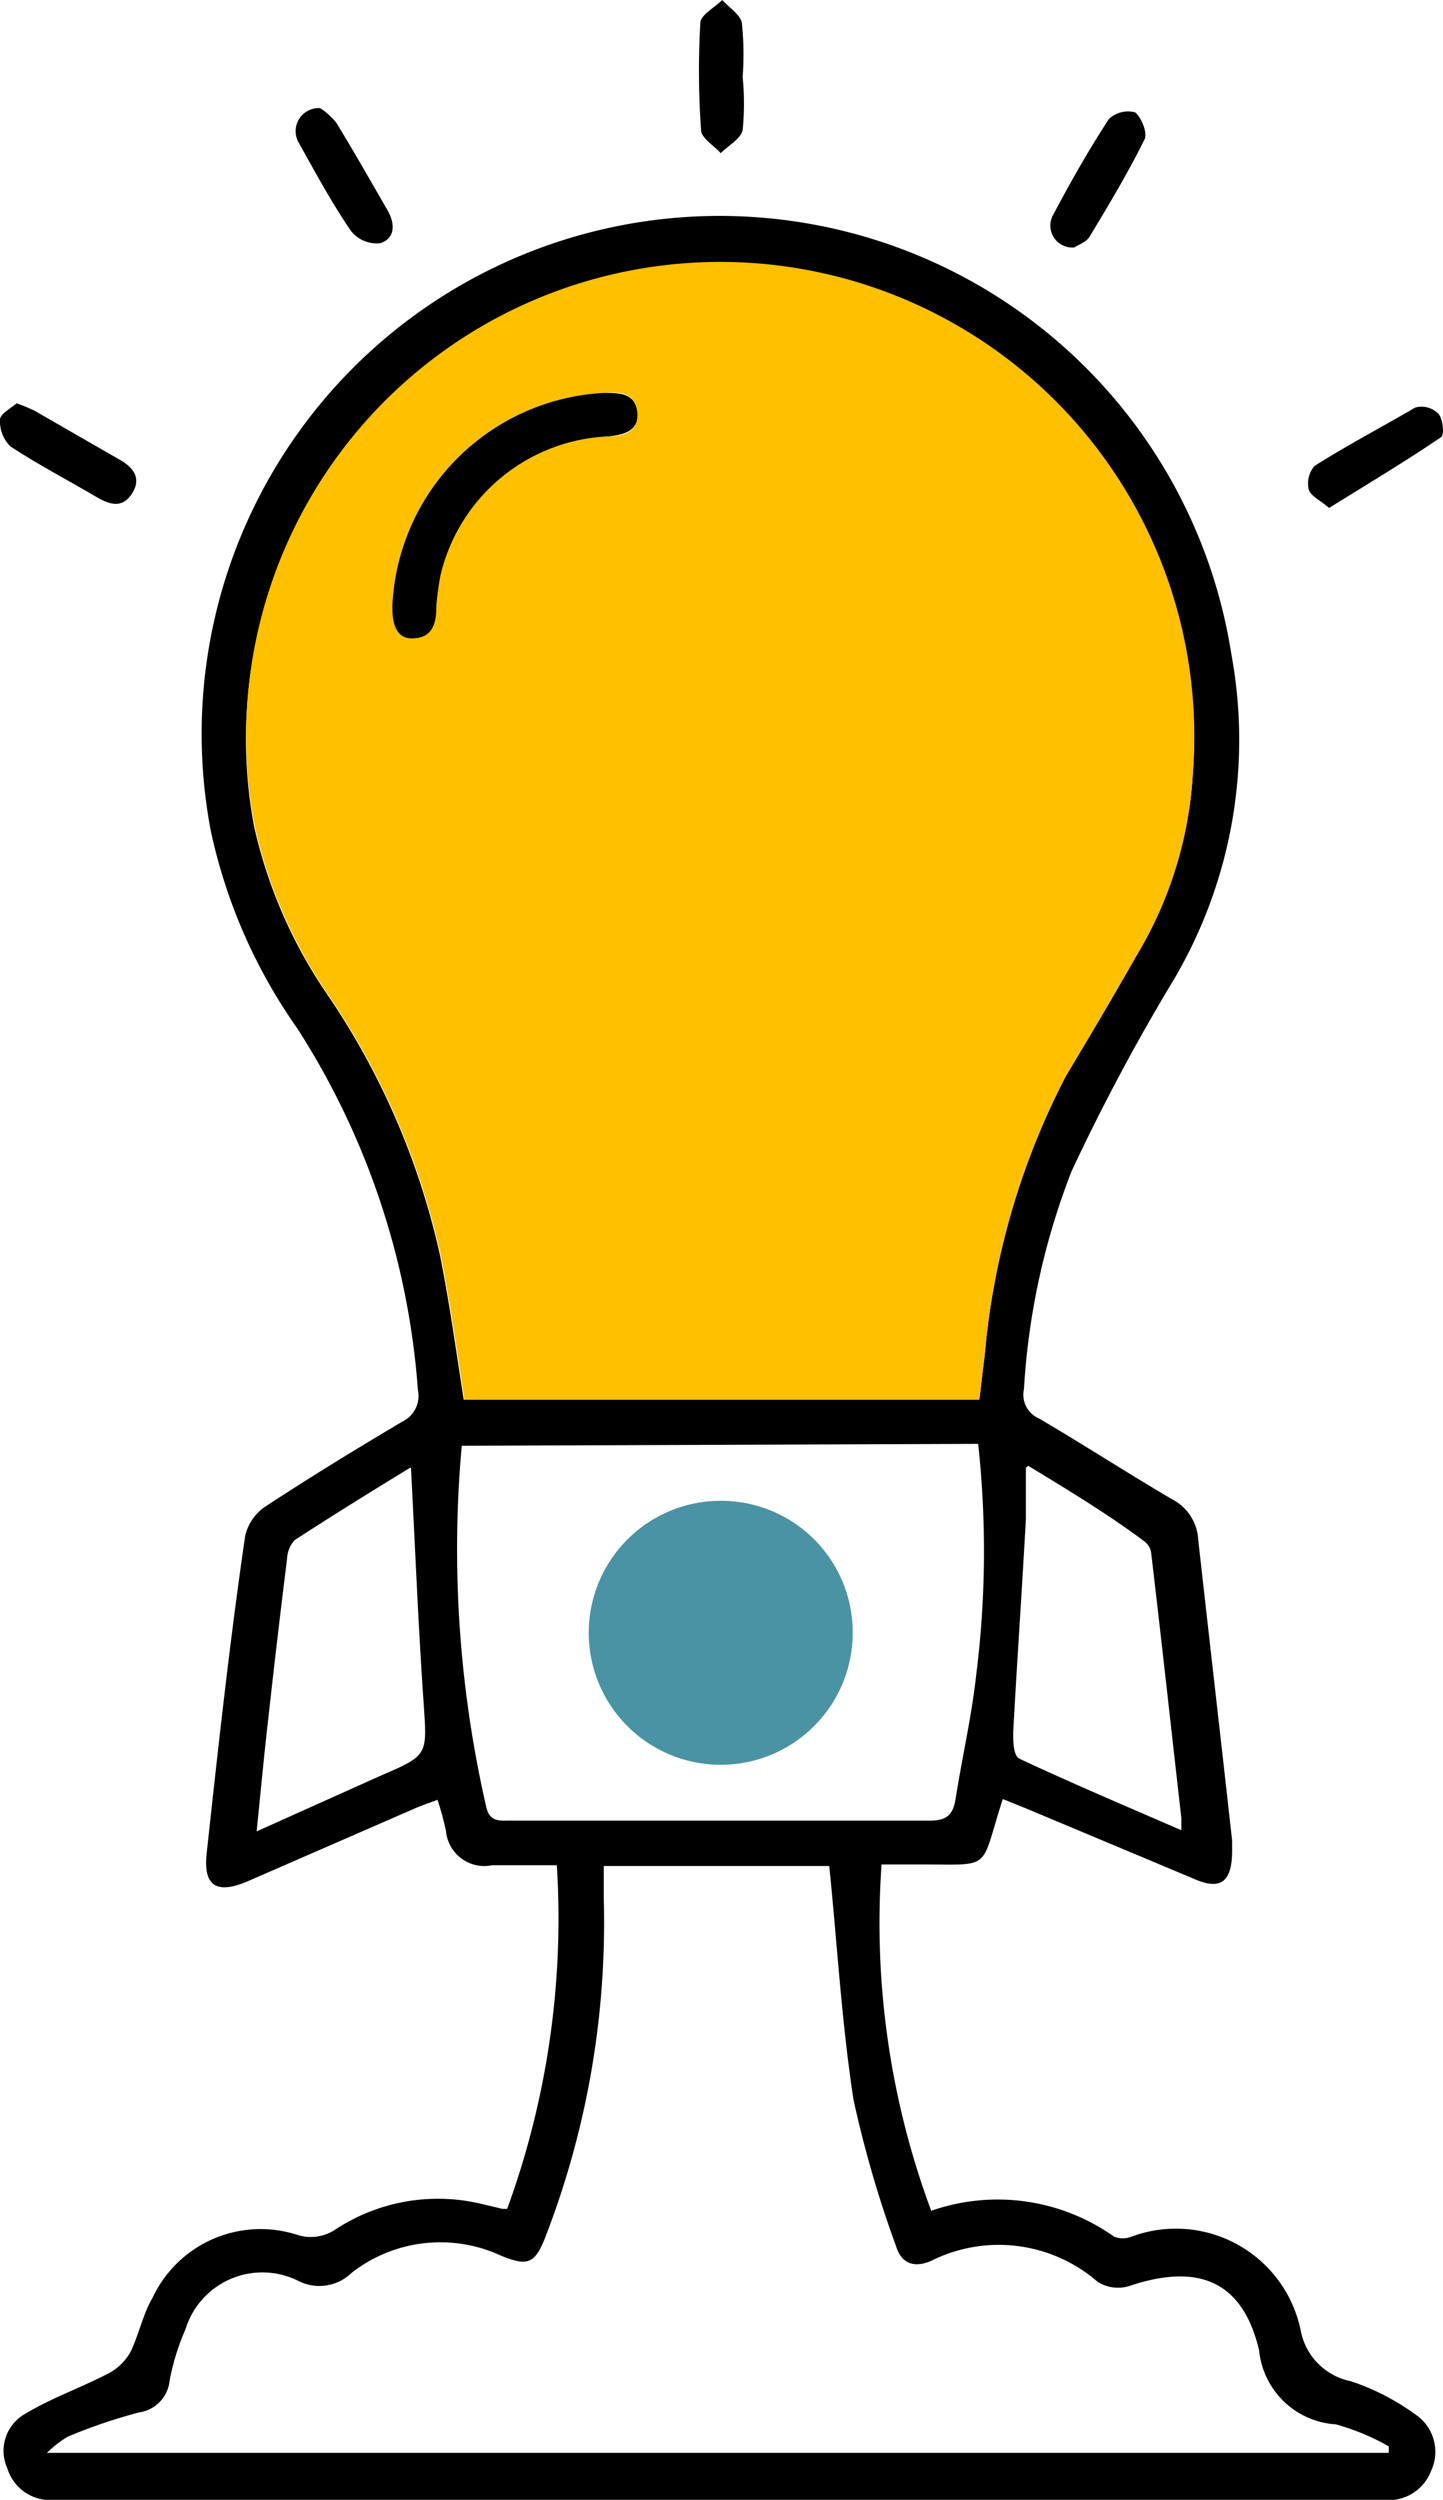 <svg xmlns="http://www.w3.org/2000/svg" viewBox="0 0 37.5 64.96"><defs><style>.cls-1{fill:#ffc000;}.cls-2{fill:#4a93a4;}</style></defs><g id="Livello_2" data-name="Livello 2"><g id="Livello_1-2" data-name="Livello 1"><path d="M26.06,46.75c-.62,1.92-.22,1.69-2.26,1.7h-.89a21.47,21.47,0,0,0,1.29,9,5.23,5.23,0,0,1,4.75.67.61.61,0,0,0,.46,0,3.31,3.31,0,0,1,4.4,2.48,1.66,1.66,0,0,0,1.3,1.28,6.16,6.16,0,0,1,1.67.86,1.17,1.17,0,0,1,.41,1.47,1.18,1.18,0,0,1-1.25.75q-17.23,0-34.49,0a1.17,1.17,0,0,1-1.26-.82,1.1,1.1,0,0,1,.44-1.4c.69-.42,1.47-.69,2.2-1.07a1.41,1.41,0,0,0,.56-.55c.22-.45.33-1,.57-1.4a3.1,3.1,0,0,1,3.78-1.64,1.15,1.15,0,0,0,1-.16,4.85,4.85,0,0,1,3.77-.65l.55.13s0,0,.12,0a22,22,0,0,0,1.29-8.93c-.6,0-1.14,0-1.68,0a1,1,0,0,1-1.2-.89,7.82,7.82,0,0,0-.22-.81c-.21.08-.4.14-.58.22l-4.36,1.9c-.8.34-1.15.12-1.06-.72.3-2.76.6-5.51,1-8.25a1.25,1.25,0,0,1,.54-.78c1.16-.76,2.35-1.49,3.55-2.2a.74.74,0,0,0,.4-.82,20.06,20.06,0,0,0-3.13-9.39,14,14,0,0,1-2.25-5.13A13.46,13.46,0,1,1,32,17a12.27,12.27,0,0,1-1.48,8.43,53.77,53.77,0,0,0-2.67,5,18.51,18.51,0,0,0-1.24,5.67.67.67,0,0,0,.39.76c1.16.68,2.3,1.42,3.46,2.1a1.26,1.26,0,0,1,.68,1.06c.29,2.6.59,5.2.88,7.81l0,.25c0,.81-.28,1.06-1,.74L26.68,47Zm-.61-10.38c.05-.4.09-.77.14-1.15A19.38,19.38,0,0,1,27.68,28c.6-1.09,1.26-2.15,1.89-3.23A10.3,10.3,0,0,0,31,20.08a12.32,12.32,0,1,0-24.4,1.38,12.57,12.57,0,0,0,1.91,4.39,19.51,19.51,0,0,1,2.92,6.75c.25,1.24.42,2.49.62,3.77Zm-3.9,12.12H15.69v.84a22.64,22.64,0,0,1-1.52,8.81c-.27.68-.45.76-1.14.48a3.75,3.75,0,0,0-3.89.44,1.2,1.2,0,0,1-1.37.22,2.09,2.09,0,0,0-2.95,1.25,6.12,6.12,0,0,0-.41,1.32.93.93,0,0,1-.8.84,13.91,13.91,0,0,0-1.85.63,2.85,2.85,0,0,0-.54.42H36.09l0-.17A6.13,6.13,0,0,0,34.72,63a2.14,2.14,0,0,1-2-1.93c-.43-1.81-1.59-2.27-3.39-1.66a1,1,0,0,1-.8-.11,3.92,3.92,0,0,0-4.33-.55c-.43.19-.77.08-.91-.37a29.14,29.14,0,0,1-1.11-3.82C21.87,52.54,21.76,50.54,21.55,48.49ZM12,37.57a29.94,29.94,0,0,0,.64,9.4c.09.38.35.34.62.34,3.64,0,7.27,0,10.91,0,.42,0,.59-.14.66-.54.17-1.09.42-2.16.54-3.25a25.81,25.81,0,0,0,.05-6Zm-1.34.57c-1,.61-2,1.23-3,1.88a.76.76,0,0,0-.2.49q-.25,2-.48,4.08c-.11.95-.2,1.9-.31,3L9.9,46.14c1.23-.53,1.2-.53,1.11-1.87C10.87,42.25,10.79,40.23,10.68,38.14Zm16,0c0,.5,0,.92,0,1.33-.1,1.85-.23,3.7-.33,5.55,0,.24,0,.62.18.69,1.37.64,2.76,1.23,4.19,1.85,0-.16,0-.24,0-.32-.26-2.28-.51-4.57-.78-6.85a.45.45,0,0,0-.16-.32C28.83,39.37,27.79,38.74,26.72,38.09Z"/><path d="M19.3,2a7.06,7.06,0,0,1,0,1.38c-.05.23-.37.4-.57.6-.18-.2-.5-.39-.51-.59A21.49,21.49,0,0,1,18.2.6c0-.21.37-.4.57-.6.18.2.47.38.51.6A8,8,0,0,1,19.3,2Z"/><path d="M8.32,2.81a1.78,1.78,0,0,1,.42.38c.46.75.9,1.53,1.34,2.29.19.34.19.72-.2.84A.85.85,0,0,1,9.12,6c-.5-.73-.92-1.51-1.35-2.28A.6.6,0,0,1,8.32,2.81Z"/><path d="M27.92,6.43a.57.57,0,0,1-.56-.83c.45-.85.93-1.7,1.46-2.51a.73.73,0,0,1,.68-.17c.17.14.33.55.24.71-.43.87-.93,1.7-1.43,2.53C28.22,6.3,28,6.37,27.92,6.43Z"/><path d="M.43,10.48a4.42,4.42,0,0,1,.48.2L3.1,11.94c.36.2.58.48.34.87s-.55.32-.89.13C1.79,12.49,1,12.08.27,11.6A.92.92,0,0,1,0,10.91C0,10.75.29,10.61.43,10.48Z"/><path d="M34.54,13.2c-.23-.2-.48-.31-.53-.48a.7.7,0,0,1,.15-.61c.85-.54,1.73-1,2.62-1.52a.62.62,0,0,1,.6.16c.12.14.16.55.07.61C36.51,12,35.55,12.57,34.54,13.2Z"/><path class="cls-1" d="M25.45,36.37H12.07c-.2-1.28-.37-2.53-.62-3.77a19.51,19.51,0,0,0-2.92-6.75,12.57,12.57,0,0,1-1.91-4.39A12.32,12.32,0,1,1,31,20.08a10.3,10.3,0,0,1-1.45,4.73C28.94,25.89,28.28,27,27.68,28a19.38,19.38,0,0,0-2.09,7.18C25.54,35.6,25.5,36,25.45,36.37ZM10.2,15.66c0,.6.13.93.5.93.56,0,.6-.42.64-.84a7.17,7.17,0,0,1,.11-.81,4.69,4.69,0,0,1,4.36-3.6c.41,0,.8-.13.75-.64s-.46-.52-.87-.49A5.81,5.81,0,0,0,10.2,15.66Z"/><path d="M10.2,15.66a5.81,5.81,0,0,1,5.49-5.45c.41,0,.81,0,.87.49s-.34.6-.75.64a4.69,4.69,0,0,0-4.36,3.6,7.17,7.17,0,0,0-.11.81c0,.42-.08.84-.64.84C10.33,16.59,10.17,16.26,10.2,15.66Z"/><path class="cls-2" d="M22.16,42.45A3.43,3.43,0,1,1,18.76,39,3.42,3.42,0,0,1,22.16,42.45Z"/></g></g></svg>